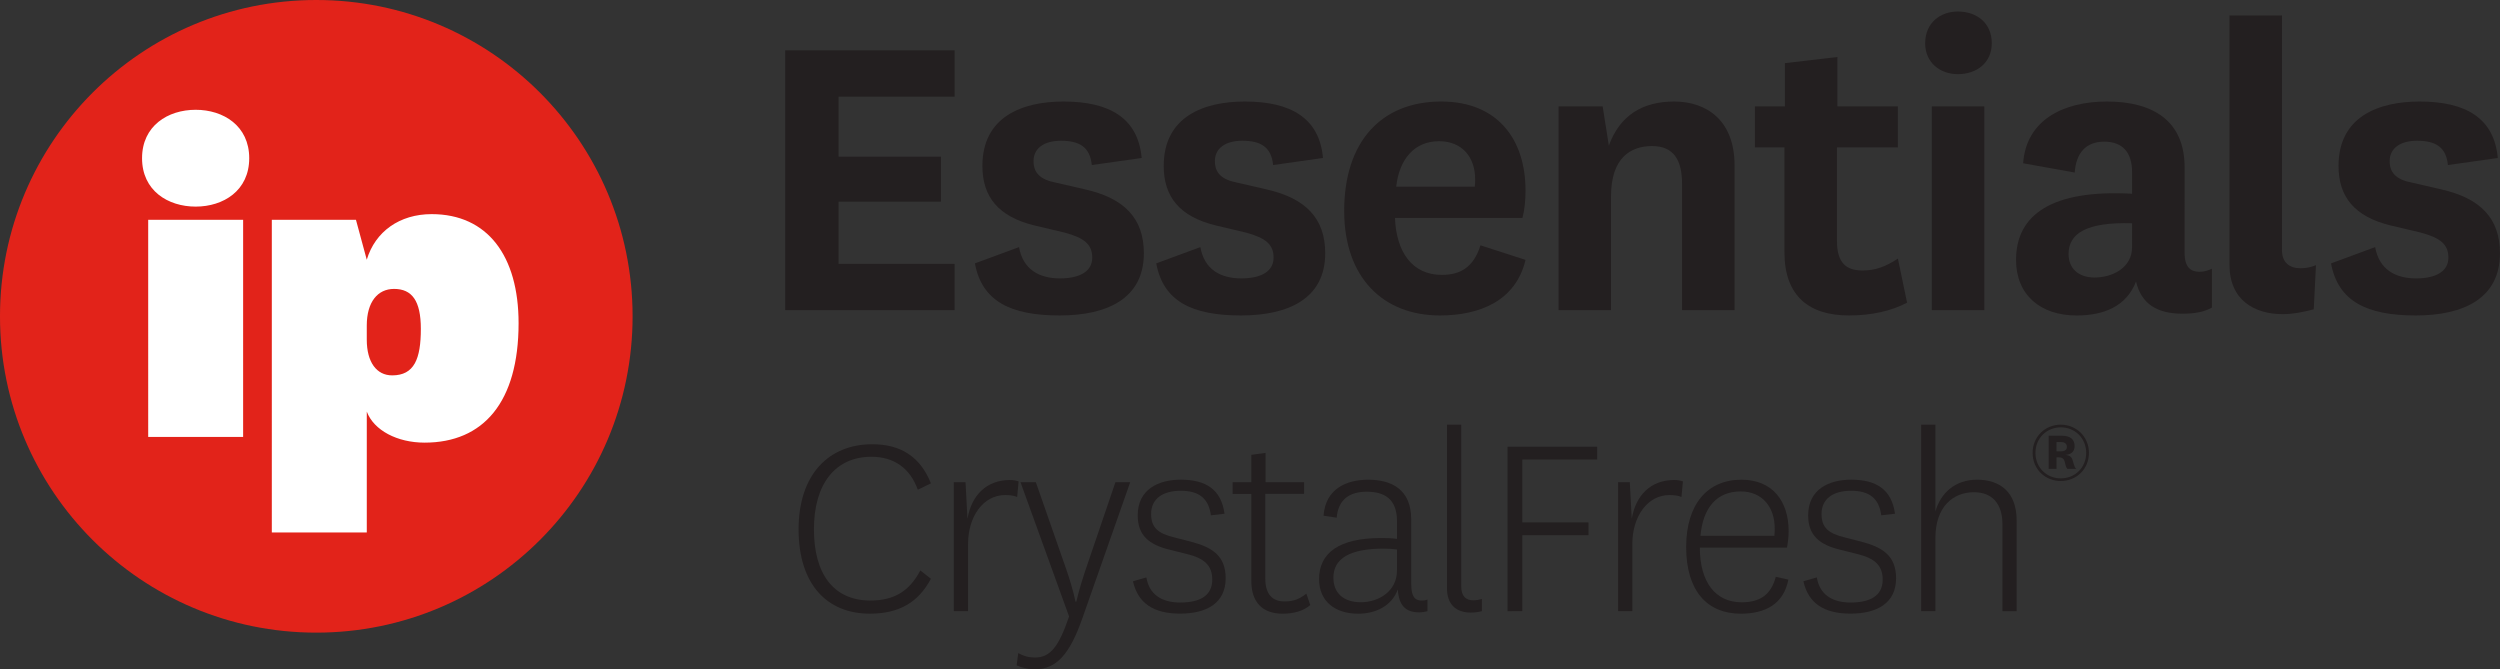 <?xml version="1.0" encoding="utf-8"?>
<!-- Generator: Adobe Illustrator 16.0.0, SVG Export Plug-In . SVG Version: 6.00 Build 0)  -->
<!DOCTYPE svg PUBLIC "-//W3C//DTD SVG 1.1//EN" "http://www.w3.org/Graphics/SVG/1.1/DTD/svg11.dtd">
<svg version="1.1" id="Layer_1" xmlns="http://www.w3.org/2000/svg" xmlns:xlink="http://www.w3.org/1999/xlink" x="0px" y="0px"
	 width="240.879px" height="64.487px" viewBox="-40.146 -10.748 240.879 64.487"
	 enable-background="new -40.146 -10.748 240.879 64.487" xml:space="preserve">
<rect x="-40.146" y="-10.748" width="240.879" height="64.487" fill="#333333" stroke="none"/>
<g>
	<circle fill="#FFFFFF" cx="-9.67" cy="20.29" r="27.672"/>
	<g>
		<g>
			<path fill="#E2231A" d="M-2.179,17.089c-1.585,0-2.628,1.269-2.628,3.53v1.359c0,2.176,0.949,3.442,2.446,3.442
				c2.127,0,2.764-1.582,2.764-4.485C0.403,18.221-0.458,17.089-2.179,17.089z"/>
			<path fill="#E2231A" d="M-9.673-10.748c-16.832,0-30.474,13.648-30.474,30.479c0,16.83,13.642,30.476,30.474,30.476
				c16.838,0,30.478-13.646,30.478-30.476C20.806,2.901,7.165-10.748-9.673-10.748z M-16.721,31.353h-9.146V10.428h9.147
				L-16.721,31.353L-16.721,31.353z M-21.295,9.159c-2.671,0-5.164-1.539-5.164-4.664c0-3.124,2.493-4.665,5.164-4.665
				c2.672,0,5.162,1.541,5.162,4.665C-16.133,7.62-18.621,9.159-21.295,9.159z M0.763,31.901c-2.628,0-4.893-1.182-5.569-2.992
				v11.646h-9.15V10.428h8.106l1.043,3.85c0.812-2.718,3.169-4.394,6.249-4.394c5.391,0,8.379,4.03,8.379,10.507
				C9.821,28.005,6.427,31.901,0.763,31.901z"/>
		</g>
		<g>
			<path fill="#231F20" d="M49.549,45.017c-1.207,2.262-3.037,3.363-5.892,3.363c-4.113,0-6.858-2.82-6.858-8.121
				c0-5.297,2.907-8.203,7.101-8.203c2.745,0,4.63,1.207,5.649,3.766l-1.263,0.617c-0.753-2.098-2.312-3.176-4.466-3.176
				c-3.525,0-5.542,2.664-5.542,6.996c0,4.277,1.884,6.855,5.434,6.855c2.312,0,3.769-0.91,4.817-2.9L49.549,45.017z"/>
			<path fill="#231F20" d="M57.86,37.14c-0.295-0.139-0.7-0.188-1.156-0.188c-2.097,0-3.577,2.041-3.577,4.73v6.457h-1.374V35.712
				h1.131l0.188,3.527c0.378-2.234,1.805-3.738,4.091-3.738c0.322,0,0.617,0.053,0.835,0.133L57.86,37.14z"/>
			<path fill="#231F20" d="M62.646,44.267c0.618,1.805,0.833,2.959,0.833,2.959h0.08c0,0,0.242-1.131,0.835-2.906l2.933-8.607h1.424
				l-4.597,13.076c-1.238,3.547-2.531,4.951-4.602,4.951c-0.615,0-1.289-0.164-1.746-0.381l0.16-1.182
				c0.514,0.293,0.993,0.428,1.614,0.428c1.479,0,2.284-1.045,3.282-3.955l-4.682-12.938h1.479L62.646,44.267z"/>
			<path fill="#231F20" d="M70.31,44.886c0.27,1.666,1.506,2.42,3.255,2.42c1.884,0,3.093-0.645,3.093-2.207
				c0-1.371-0.78-2.068-2.476-2.473l-1.613-0.404c-2.02-0.482-3.094-1.402-3.094-3.311c0-2.527,2.02-3.441,4.146-3.441
				c2.394,0,3.899,0.914,4.219,3.281l-1.312,0.154c-0.218-1.641-1.16-2.367-2.908-2.367c-1.722,0-2.853,0.76-2.853,2.236
				c0,1.318,0.674,1.881,2.232,2.258l1.588,0.408c2.045,0.535,3.363,1.344,3.363,3.527c0,2.393-1.832,3.41-4.386,3.41
				c-2.529,0-4.061-0.971-4.547-3.117L70.31,44.886z"/>
			<path fill="#231F20" d="M86.097,47.55c-0.645,0.566-1.585,0.832-2.663,0.832c-1.934,0-3.012-1.1-3.012-3.143v-8.398h-1.805
				v-1.129h1.805v-2.637l1.371-0.188v2.824h3.712v1.129h-3.738v8.154c0,1.559,0.727,2.207,1.834,2.207
				c0.885,0,1.45-0.219,2.124-0.754L86.097,47.55z"/>
			<path fill="#231F20" d="M95.832,45.562c0,1.154,0.346,1.555,0.996,1.555c0.24,0,0.404-0.025,0.565-0.105v1.131
				c-0.22,0.053-0.486,0.109-0.835,0.109c-1.236,0-1.937-0.65-2.021-2.209c-0.592,1.611-2.153,2.34-3.817,2.34
				c-2.285,0-3.771-1.234-3.771-3.334c0-2.527,1.937-3.957,5.95-3.957c0.48,0,0.99,0,1.556,0.084v-1.723
				c0-2.123-1.21-2.824-2.903-2.824c-1.591,0-2.745,0.674-2.906,2.502l-1.266-0.188c0.19-2.637,2.262-3.471,4.304-3.471
				c2.262,0,4.143,0.943,4.143,3.82v6.27H95.832L95.832,45.562z M94.461,42.196c-0.431-0.053-0.806-0.082-1.292-0.082
				c-3.146,0-4.84,0.887-4.84,2.797c0,1.428,0.911,2.367,2.657,2.367c1.72,0,3.469-1.078,3.469-3.037v-2.045H94.461z"/>
			<path fill="#231F20" d="M102.635,48.14c-0.457,0.109-0.753,0.135-1.075,0.135c-1.397,0-2.288-0.779-2.288-2.34V30.169h1.374
				v15.574c0,0.996,0.483,1.348,1.157,1.348c0.349,0,0.562-0.053,0.832-0.137V48.14z"/>
			<path fill="#231F20" d="M105.107,48.14V32.298h8.637v1.234h-7.21v6.053h6.375v1.236h-6.375v7.318H105.107L105.107,48.14z"/>
			<path fill="#231F20" d="M121.865,37.14c-0.296-0.139-0.703-0.188-1.157-0.188c-2.098,0-3.577,2.041-3.577,4.73v6.457h-1.371
				V35.712h1.128l0.188,3.527c0.378-2.234,1.802-3.738,4.09-3.738c0.325,0,0.621,0.053,0.841,0.133L121.865,37.14z"/>
			<path fill="#231F20" d="M130.953,44.829l1.213,0.27c-0.457,2.367-2.232,3.283-4.6,3.283c-3.202,0-5.247-2.176-5.247-6.424
				c0-4.115,2.045-6.486,5.326-6.486c3.018,0,4.547,2.098,4.547,4.953c0,0.617-0.082,1.182-0.161,1.586h-8.394
				c0,3.338,1.506,5.273,4.034,5.273C129.447,47.278,130.496,46.554,130.953,44.829z M130.818,40.878
				c0.032-0.244,0.032-0.457,0.032-0.727c0-1.99-1.157-3.549-3.281-3.549c-2.314,0-3.633,1.586-3.873,4.277L130.818,40.878
				L130.818,40.878z"/>
			<path fill="#231F20" d="M134.908,44.886c0.267,1.666,1.506,2.42,3.252,2.42c1.884,0,3.094-0.645,3.094-2.207
				c0-1.371-0.782-2.068-2.473-2.473l-1.617-0.404c-2.016-0.482-3.091-1.402-3.091-3.311c0-2.527,2.019-3.441,4.14-3.441
				c2.396,0,3.902,0.914,4.228,3.281l-1.324,0.154c-0.214-1.641-1.157-2.367-2.906-2.367c-1.72,0-2.849,0.76-2.849,2.236
				c0,1.318,0.674,1.881,2.234,2.258l1.586,0.408c2.045,0.535,3.363,1.344,3.363,3.527c0,2.393-1.828,3.41-4.387,3.41
				c-2.529,0-4.061-0.971-4.543-3.117L134.908,44.886z"/>
			<path fill="#231F20" d="M146.334,38.536c0.516-1.799,1.907-3.064,4.011-3.064c2.177,0,3.817,1.156,3.817,3.93v8.738h-1.371
				v-8.391c0-1.969-0.996-3.07-2.742-3.07c-1.992,0-3.715,1.373-3.715,4.41v7.047h-1.371V30.169h1.371V38.536z"/>
		</g>
		<g>
			<path fill="#231F20" d="M51.83,19.136H35.511V-5.9h16.321v4.464h-11.18v5.782h9.861v4.336h-9.861v5.992h11.18L51.83,19.136
				L51.83,19.136z"/>
			<path fill="#231F20" d="M58.039,13.061c0.381,2.166,1.958,3.016,3.952,3.016c1.829,0,3.103-0.637,3.103-1.997
				c0-1.276-0.766-1.912-2.678-2.421l-2.889-0.684c-3.486-0.851-5.017-2.762-5.017-5.737c0-4.76,3.867-6.204,7.819-6.204
				c4.463,0,7.184,1.617,7.527,5.44l-4.805,0.68c-0.172-1.703-1.148-2.341-2.976-2.341c-1.614,0-2.637,0.722-2.637,1.958
				c0,1.104,0.597,1.784,2.167,2.082l2.767,0.638c3.823,0.854,5.695,2.805,5.695,6.163c0,4.337-3.486,5.993-8.118,5.993
				c-4.719,0-7.482-1.361-8.162-5.018L58.039,13.061z"/>
			<path fill="#231F20" d="M75.51,13.061c0.384,2.166,1.955,3.016,3.952,3.016c1.829,0,3.104-0.637,3.104-1.997
				c0-1.276-0.768-1.912-2.68-2.421l-2.889-0.684c-3.486-0.851-5.017-2.762-5.017-5.737c0-4.76,3.867-6.204,7.819-6.204
				c4.465,0,7.187,1.617,7.526,5.44l-4.805,0.68c-0.167-1.703-1.146-2.341-2.974-2.341c-1.613,0-2.634,0.722-2.634,1.958
				c0,1.104,0.594,1.784,2.167,2.082l2.764,0.638c3.826,0.854,5.698,2.805,5.698,6.163c0,4.337-3.489,5.993-8.121,5.993
				c-4.718,0-7.481-1.361-8.161-5.018L75.51,13.061z"/>
			<path fill="#231F20" d="M102.5,12.889l4.342,1.403c-0.938,3.954-4.421,5.355-8.247,5.355c-5.484,0-9.226-3.657-9.226-10.074
				c0-6.717,3.615-10.54,9.352-10.54c5.399,0,8.121,3.613,8.121,8.583c0,0.937-0.091,1.87-0.299,2.637H94.262
				c0.126,3.273,1.655,5.484,4.506,5.484C100.502,15.738,101.823,15.058,102.5,12.889z M101.949,7.236
				c0.038-0.299,0.038-0.469,0.038-0.722c0-2.085-1.228-3.657-3.48-3.657c-2.344,0-3.829,1.701-4.125,4.379H101.949z"/>
			<path fill="#231F20" d="M114.869,3.282c1.063-2.933,3.272-4.248,6.29-4.248c3.103,0,5.824,1.785,5.824,6.16v13.942h-5.06V6.982
				c0-2.255-0.765-3.657-2.889-3.657c-2.042,0-3.955,1.104-3.955,4.844v10.967h-5.057V-0.499h4.251L114.869,3.282z"/>
			<path fill="#231F20" d="M143.604,18.415c-1.529,0.809-3.442,1.232-5.61,1.232c-3.782,0-6.205-1.829-6.205-6.078V3.452h-2.848
				v-3.95h2.889v-4.165l5.06-0.594v4.76h5.827v3.951h-5.868v9.013c0,2.125,0.894,2.847,2.47,2.847c1.23,0,2.253-0.383,3.401-1.146
				L143.604,18.415z"/>
			<path fill="#231F20" d="M148.493-9.638c1.828,0,3.272,1.104,3.272,3.059c0,1.87-1.444,2.977-3.272,2.977
				c-1.702,0-3.146-1.106-3.146-2.977C145.347-8.533,146.791-9.638,148.493-9.638z M151.045-0.499v19.635h-5.06V-0.499H151.045z"/>
			<path fill="#231F20" d="M170.343,13.612c0,1.402,0.595,1.828,1.444,1.828c0.469,0,0.806-0.129,1.189-0.297v3.741
				c-0.721,0.423-1.658,0.593-2.848,0.593c-2.423,0-3.955-0.935-4.465-3.1c-0.935,2.424-3.144,3.272-5.736,3.272
				c-3.486,0-5.824-1.997-5.824-5.355c0-4.38,3.486-6.801,11.18-6.375V5.836c0-1.912-0.935-2.935-2.678-2.935
				c-1.787,0-2.719,1.105-2.848,2.976l-4.972-0.894c0.296-4.164,3.867-5.949,8.077-5.949c4.506,0,7.482,1.911,7.482,6.333
				L170.343,13.612L170.343,13.612z M165.283,10.763c-4.418-0.124-6.12,0.979-6.12,2.977c0,1.318,0.894,2.251,2.508,2.251
				c1.658,0,3.612-0.893,3.612-2.93V10.763z"/>
			<path fill="#231F20" d="M182.788,19.053c-1.104,0.293-2.039,0.468-2.974,0.468c-2.719,0-5.145-1.321-5.145-4.763V-9.255h5.057
				v22.612c0,1.231,0.768,1.741,1.787,1.741c0.51,0,0.973-0.086,1.488-0.295L182.788,19.053z"/>
			<path fill="#231F20" d="M188.706,13.061c0.381,2.166,1.954,3.016,3.952,3.016c1.828,0,3.103-0.637,3.103-1.997
				c0-1.276-0.768-1.912-2.678-2.421l-2.889-0.684c-3.486-0.851-5.019-2.762-5.019-5.737c0-4.76,3.864-6.204,7.822-6.204
				c4.462,0,7.181,1.617,7.523,5.44l-4.805,0.68c-0.17-1.703-1.146-2.341-2.974-2.341c-1.614,0-2.637,0.722-2.637,1.958
				c0,1.104,0.595,1.784,2.168,2.082l2.763,0.638c3.826,0.854,5.695,2.805,5.695,6.163c0,4.337-3.483,5.993-8.115,5.993
				c-4.72,0-7.482-1.361-8.162-5.018L188.706,13.061z"/>
		</g>
		<g>
			<path fill="#231F20" d="M158.41,30.169c1.494,0,2.716,1.148,2.716,2.719c0,1.58-1.219,2.711-2.716,2.711s-2.71-1.131-2.71-2.711
				C155.7,31.315,156.913,30.169,158.41,30.169z M158.416,35.343c1.348,0,2.446-1.02,2.446-2.455c0-1.432-1.099-2.461-2.446-2.461
				c-1.345,0-2.443,1.029-2.443,2.461C155.973,34.323,157.071,35.343,158.416,35.343z M159.046,34.431
				c-0.079-0.096-0.132-0.193-0.17-0.352l-0.094-0.371c-0.073-0.293-0.293-0.393-0.577-0.393h-0.202v1.115h-0.756v-3.193h1.286
				c0.762,0,1.213,0.316,1.213,1c0,0.557-0.381,0.816-0.87,0.84c0.349,0.053,0.56,0.162,0.668,0.479l0.141,0.479
				c0.053,0.156,0.114,0.289,0.211,0.396H159.046z M158.003,32.741h0.36c0.472,0,0.639-0.152,0.639-0.434
				c0-0.283-0.196-0.463-0.56-0.463h-0.439V32.741z"/>
		</g>
	</g>
</g>
</svg>
